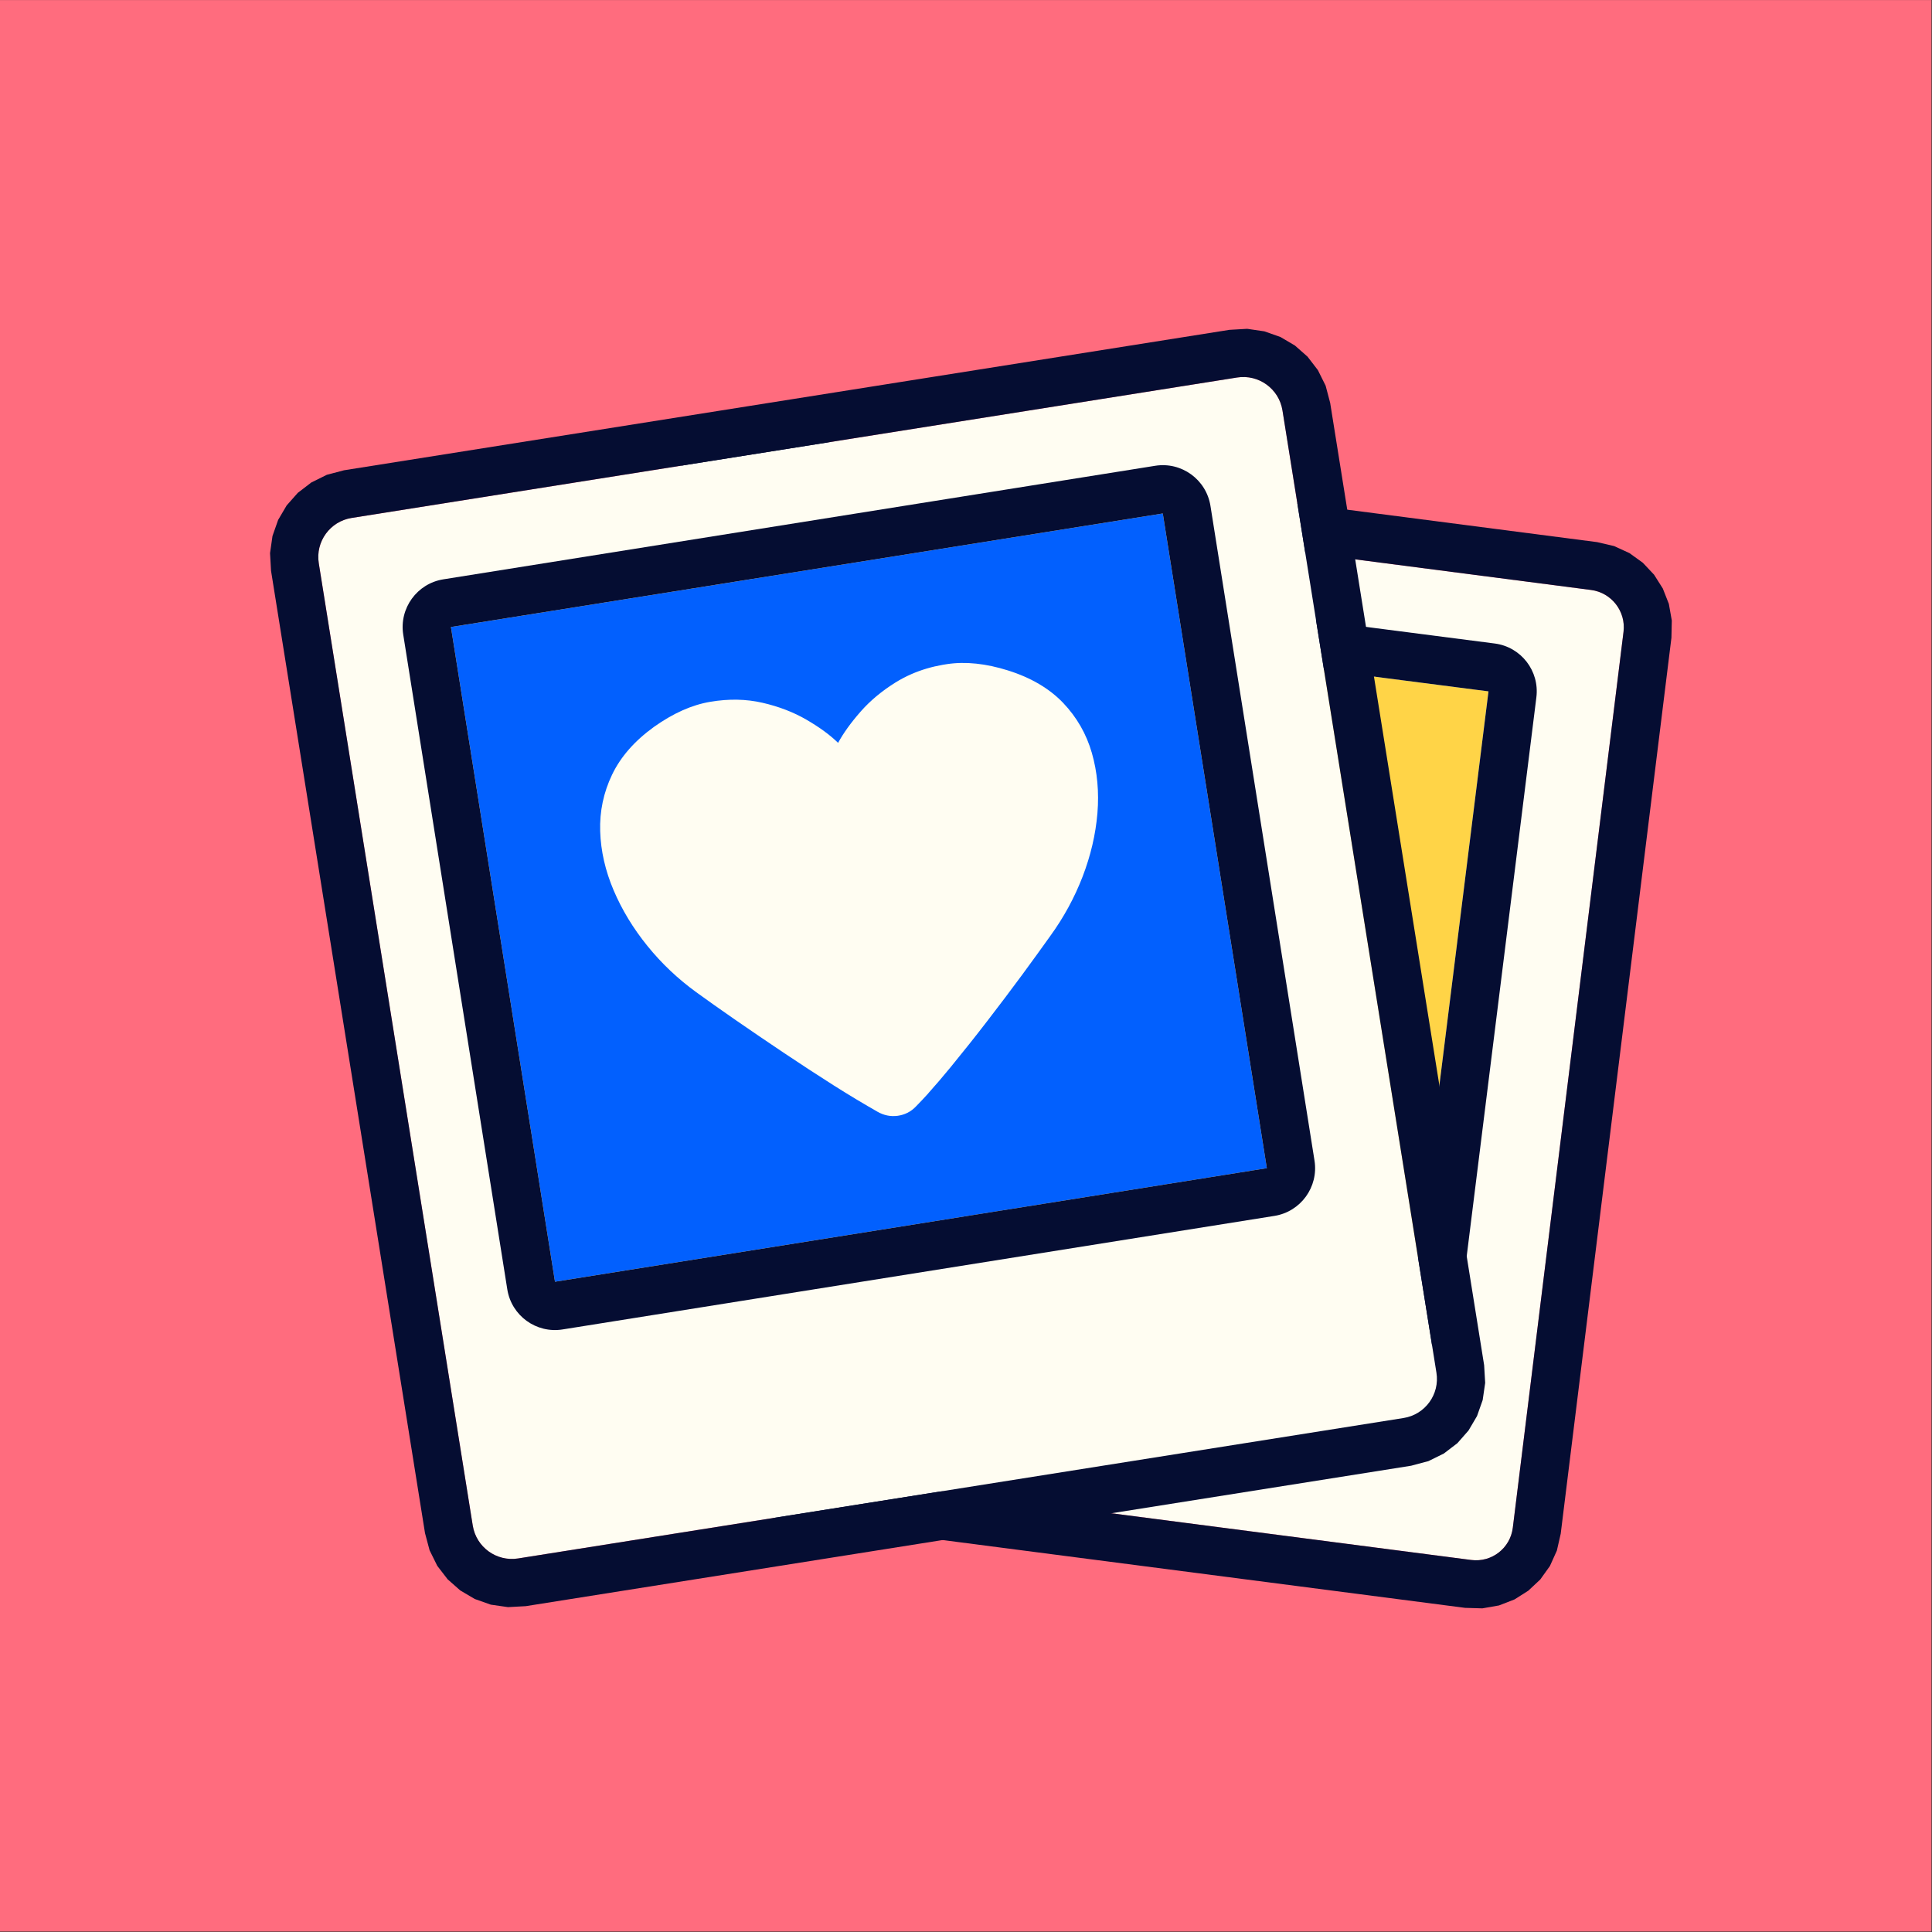 <?xml version="1.0" encoding="UTF-8" standalone="no"?>
<!DOCTYPE svg PUBLIC "-//W3C//DTD SVG 1.1//EN" "http://www.w3.org/Graphics/SVG/1.1/DTD/svg11.dtd">
<svg width="100%" height="100%" viewBox="0 0 40 40" version="1.1" xmlns="http://www.w3.org/2000/svg" xmlns:xlink="http://www.w3.org/1999/xlink" xml:space="preserve" xmlns:serif="http://www.serif.com/" style="fill-rule:evenodd;clip-rule:evenodd;stroke-linecap:round;stroke-linejoin:round;stroke-miterlimit:1.5;">
    <rect x="0" y="0" width="40" height="40" fill="#333333" stroke="none"/>
    <g transform="matrix(1,0,0,1,-96.535,-111.538)">
        <g id="Illustrations" transform="matrix(1.333,0,0,1.333,96.535,111.538)">
            <rect x="0" y="0" width="30" height="30" style="fill:none;"/>
            <clipPath id="_clip1">
                <rect x="0" y="0" width="30" height="30"/>
            </clipPath>
            <g clip-path="url(#_clip1)">
                <g>
                    <g transform="matrix(1.278,0,0,1.278,-339.297,-62.176)">
                        <path d="M275.1,54.132L268.908,60.324L275.253,66.669" style="fill:none;stroke:rgb(255,253,242);stroke-width:2.92px;"/>
                    </g>
                    <g transform="matrix(0.996,0,0,1.278,-265.837,-67.341)">
                        <path d="M272.133,64.443L292.78,64.443" style="fill:none;stroke:rgb(255,253,242);stroke-width:3.25px;"/>
                    </g>
                </g>
                <g id="BG" transform="matrix(0.75,0,0,0.75,-164.783,-33.538)">
                    <rect x="219.71" y="44.718" width="40" height="40" style="fill:rgb(255,108,126);"/>
                </g>
                <g id="Book">
                </g>
                <g transform="matrix(0.905,0.264,-0.26,0.89,8.781,-1.147)">
                    <g transform="matrix(0.662,-0.105,0.104,0.65,-74.26,-58.398)">
                        <path d="M123.585,119.628L123.585,142.593C123.585,143.117 123.174,143.542 122.667,143.542L101.892,143.542C101.386,143.542 100.975,143.117 100.975,142.593L100.975,119.628C100.975,119.105 101.386,118.679 101.892,118.679L122.667,118.679C123.174,118.679 123.585,119.105 123.585,119.628Z" style="fill:rgb(255,253,242);"/>
                        <path d="M124.772,119.622L124.772,142.587L124.729,143.025L124.606,143.436L124.411,143.808L124.153,144.13L123.842,144.396L123.482,144.598L123.085,144.726L122.661,144.77L101.886,144.77L101.463,144.726L101.068,144.599L100.711,144.398L100.402,144.135L100.147,143.815L99.953,143.446L99.83,143.037L99.787,142.6L99.787,119.634L99.83,119.197L99.954,118.785L100.149,118.414L100.406,118.091L100.718,117.825L101.077,117.624L101.475,117.496L101.898,117.452L122.673,117.452L123.096,117.496L123.492,117.623L123.848,117.823L124.158,118.087L124.413,118.407L124.607,118.775L124.729,119.185L124.772,119.622ZM123.585,119.628C123.585,119.105 123.174,118.679 122.667,118.679L101.892,118.679C101.386,118.679 100.975,119.105 100.975,119.628L100.975,142.593C100.975,143.117 101.386,143.542 101.892,143.542L122.667,143.542C123.174,143.542 123.585,143.117 123.585,142.593L123.585,119.628Z" style="fill:rgb(5,13,50);"/>
                    </g>
                    <g transform="matrix(0.489,-0.078,0.065,0.409,-50.013,-30.925)">
                        <rect x="100.975" y="118.679" width="22.61" height="24.863" style="fill:rgb(255,212,71);"/>
                        <path d="M125.191,118.669L125.191,143.532C125.191,144.052 125.021,144.551 124.718,144.919C124.415,145.288 124.004,145.495 123.576,145.495L100.967,145.495C100.082,145.495 99.368,144.627 99.368,143.552L99.368,118.689C99.368,118.17 99.538,117.671 99.842,117.302C100.145,116.934 100.555,116.727 100.983,116.727L123.593,116.727C124.477,116.727 125.191,117.595 125.191,118.669ZM123.585,118.679L100.975,118.679L100.975,143.542L123.585,143.542L123.585,118.679Z" style="fill:rgb(5,13,50);"/>
                    </g>
                </g>
                <g transform="matrix(1,0,0,1,0.14,5.68434e-14)">
                    <g transform="matrix(0.662,-0.105,0.104,0.65,-74.474,-58.398)">
                        <path d="M123.585,119.613L123.585,142.608C123.585,143.124 123.174,143.542 122.667,143.542L101.892,143.542C101.386,143.542 100.975,143.124 100.975,142.608L100.975,119.613C100.975,119.098 101.386,118.679 101.892,118.679L122.667,118.679C123.174,118.679 123.585,119.098 123.585,119.613Z" style="fill:rgb(255,253,242);"/>
                        <path d="M124.704,119.613L124.704,142.608L124.663,143.025L124.543,143.416L124.355,143.768L124.107,144.074L123.807,144.327L123.46,144.518L123.077,144.639L122.667,144.682L101.892,144.682L101.483,144.639L101.099,144.518L100.753,144.327L100.452,144.074L100.204,143.768L100.016,143.416L99.897,143.025L99.855,142.608L99.855,119.613L99.897,119.197L100.016,118.806L100.204,118.453L100.452,118.147L100.753,117.895L101.099,117.704L101.483,117.582L101.892,117.54L122.667,117.54L123.077,117.582L123.46,117.704L123.807,117.895L124.107,118.147L124.355,118.453L124.543,118.806L124.663,119.197L124.704,119.613ZM123.585,119.613C123.585,119.098 123.174,118.679 122.667,118.679L101.892,118.679C101.386,118.679 100.975,119.098 100.975,119.613L100.975,142.608C100.975,143.124 101.386,143.542 101.892,143.542L122.667,143.542C123.174,143.542 123.585,143.124 123.585,142.608L123.585,119.613Z" style="fill:rgb(5,13,50);"/>
                    </g>
                    <g transform="matrix(0.489,-0.078,0.065,0.409,-50.227,-30.925)">
                        <rect x="100.975" y="118.679" width="22.61" height="24.863" style="fill:rgb(2,96,254);"/>
                        <path d="M125.099,118.679L125.099,143.542C125.099,144.543 124.421,145.354 123.585,145.354L100.975,145.354C100.138,145.354 99.46,144.543 99.46,143.542L99.46,118.679C99.46,117.679 100.138,116.868 100.975,116.868L123.585,116.868C124.421,116.868 125.099,117.679 125.099,118.679ZM123.585,118.679L100.975,118.679L100.975,143.542L123.585,143.542L123.585,118.679Z" style="fill:rgb(5,13,50);"/>
                    </g>
                    <g transform="matrix(0.71,-0.113,0.113,0.71,-64.638,-42.601)">
                        <path d="M95.073,99.334C94.948,99.431 94.806,99.477 94.649,99.474C94.491,99.47 94.353,99.417 94.23,99.318C93.978,99.115 93.694,98.88 93.384,98.606C93.074,98.332 92.759,98.047 92.439,97.75C92.118,97.452 91.813,97.165 91.523,96.888C91.233,96.61 90.982,96.366 90.771,96.154C90.424,95.807 90.128,95.422 89.885,95C89.641,94.577 89.464,94.143 89.353,93.697C89.242,93.251 89.213,92.816 89.267,92.392C89.321,91.968 89.469,91.579 89.713,91.226C89.956,90.874 90.309,90.581 90.771,90.348C91.226,90.123 91.654,90.008 92.057,90.005C92.46,90.001 92.83,90.067 93.166,90.203C93.503,90.339 93.798,90.51 94.05,90.716C94.302,90.922 94.5,91.122 94.643,91.315C94.787,91.128 94.979,90.933 95.221,90.732L95.24,90.716C95.477,90.521 95.755,90.356 96.072,90.222C96.193,90.171 96.317,90.129 96.446,90.096C96.666,90.039 96.899,90.009 97.144,90.005L97.232,90.005C97.637,90.008 98.065,90.123 98.516,90.348C98.982,90.581 99.336,90.874 99.58,91.226C99.823,91.579 99.971,91.968 100.023,92.392C100.075,92.816 100.046,93.251 99.937,93.697C99.827,94.143 99.65,94.577 99.405,95C99.16,95.422 98.863,95.807 98.516,96.154C98.305,96.369 98.059,96.615 97.778,96.893C97.496,97.17 97.199,97.457 96.886,97.752C96.573,98.048 96.261,98.333 95.951,98.609C95.753,98.785 95.562,98.948 95.378,99.097L95.379,99.098C95.268,99.187 95.166,99.266 95.073,99.334Z" style="fill:rgb(255,253,242);"/>
                    </g>
                </g>
            </g>
        </g>
        <g id="Head">
        </g>
    </g>
</svg>
